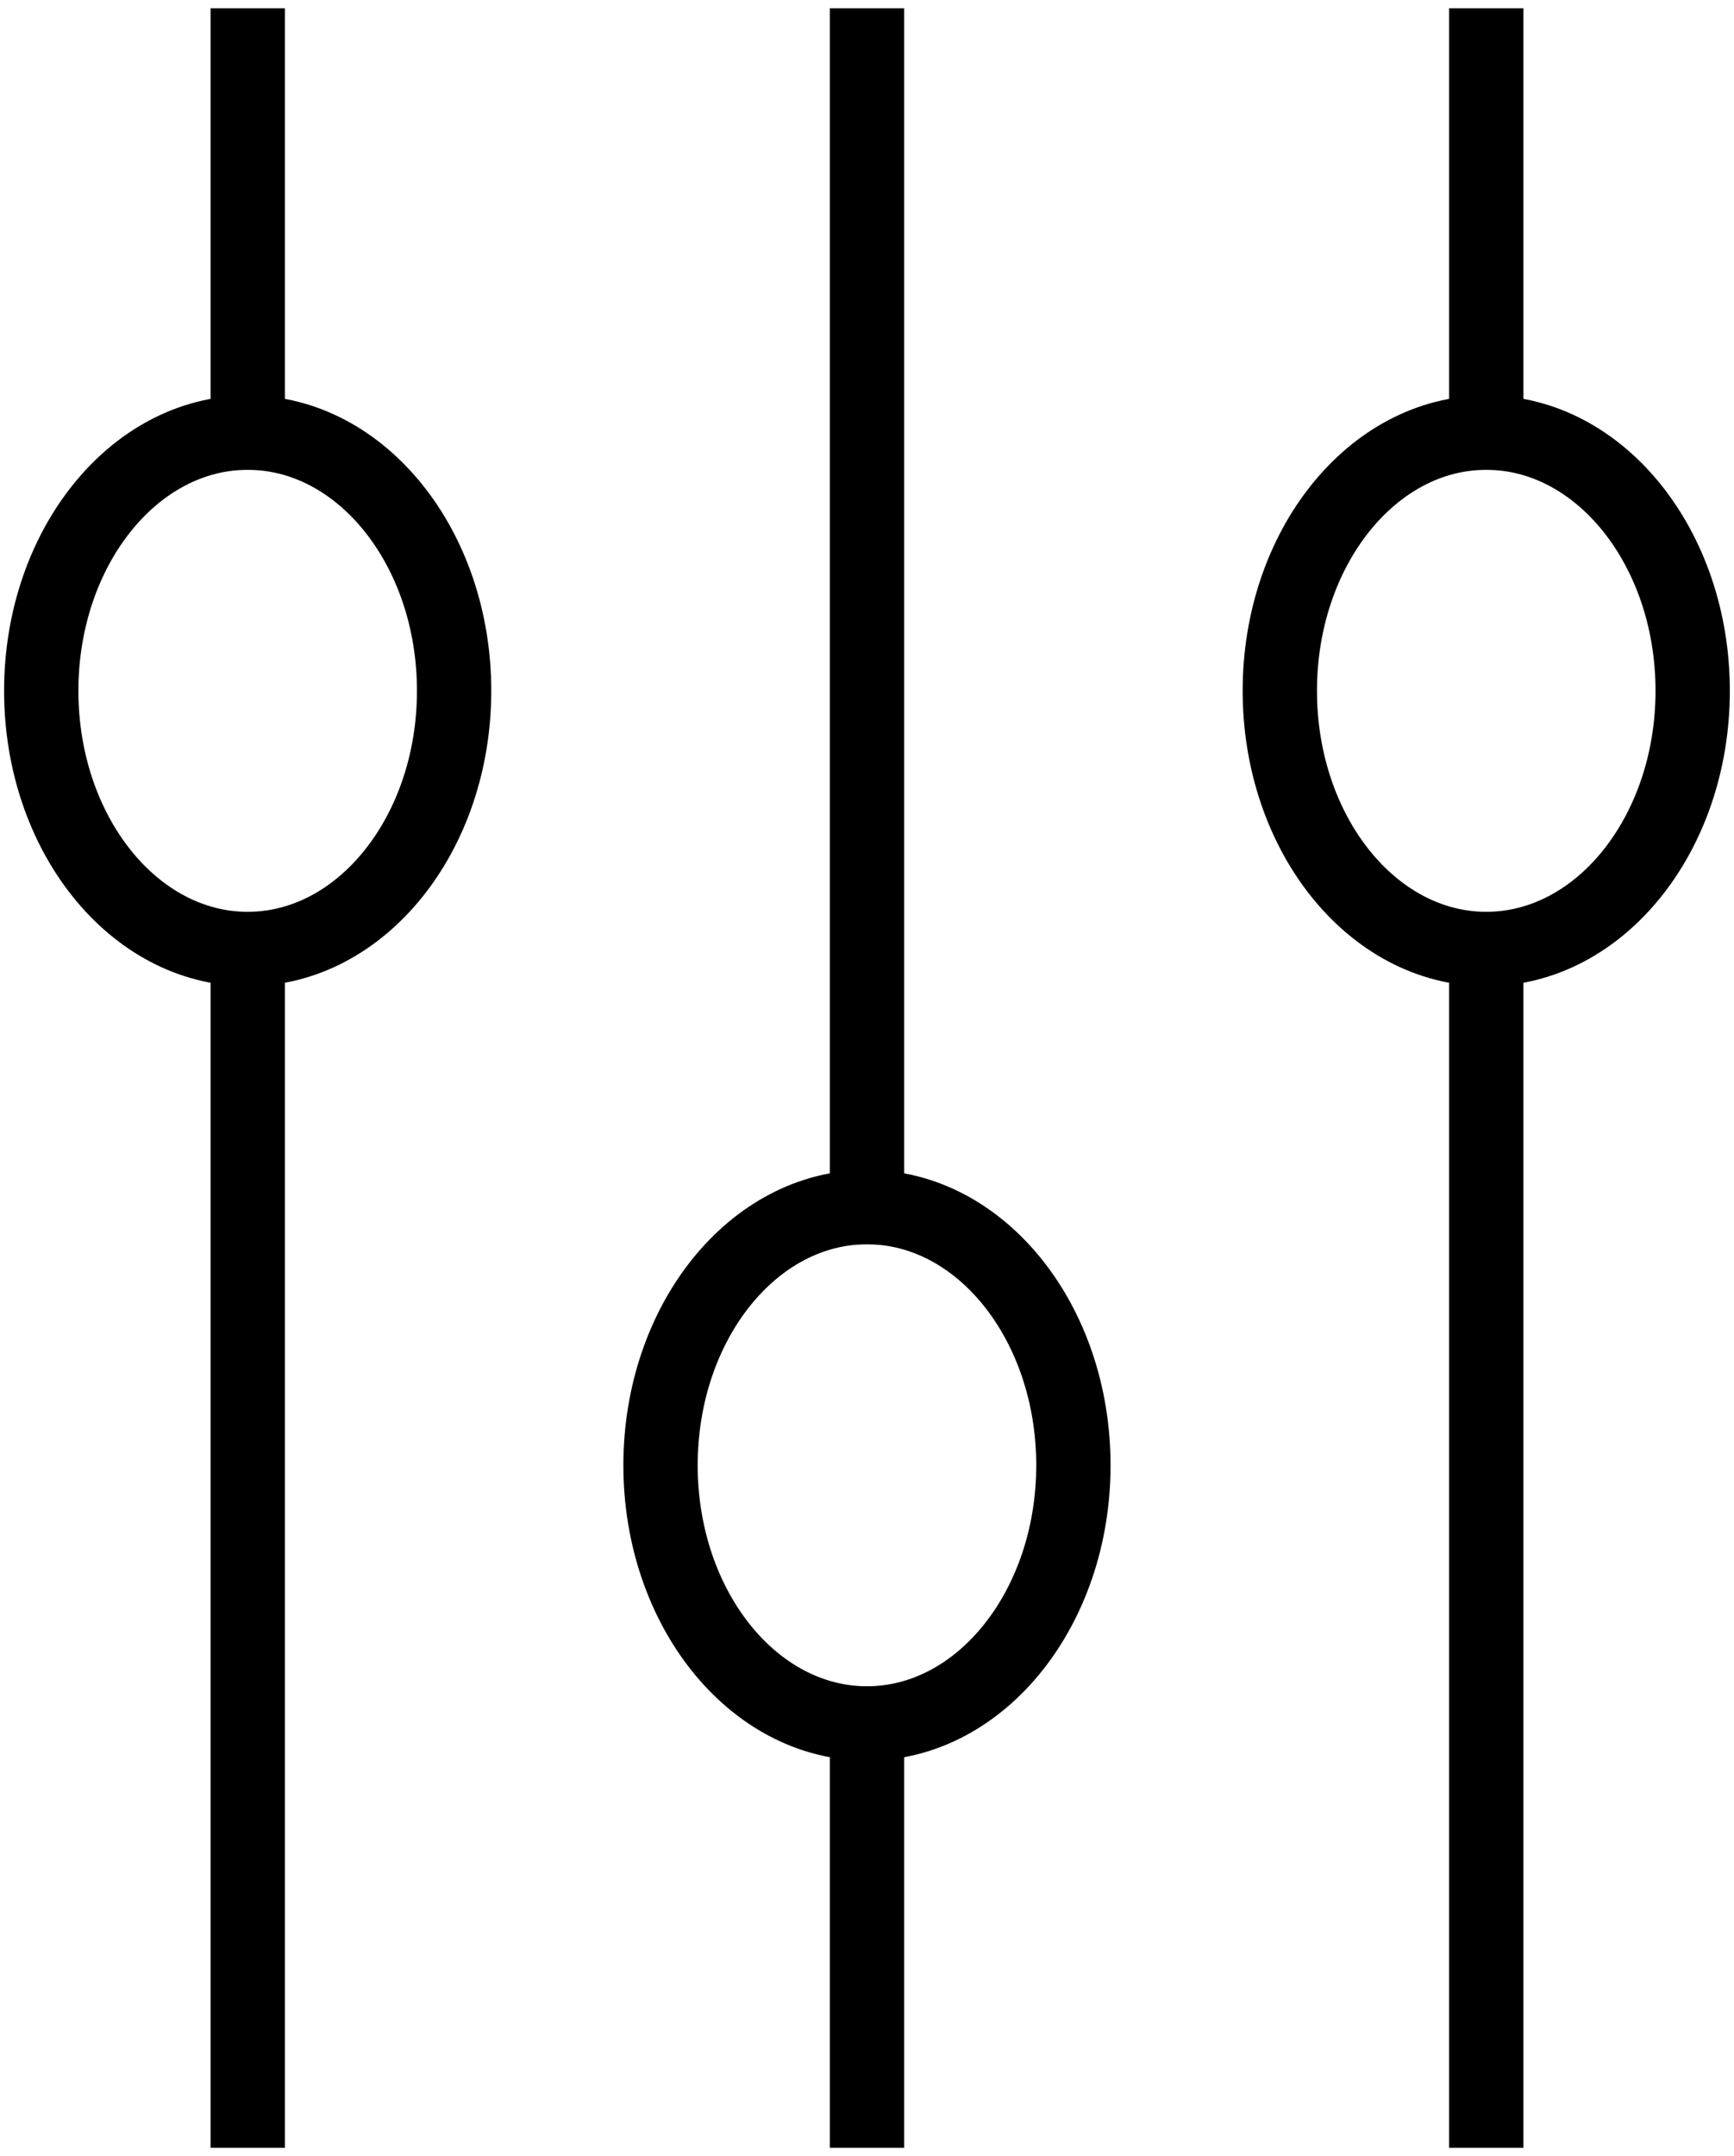<svg width="70" height="87" viewBox="0 0 70 87" fill="none" xmlns="http://www.w3.org/2000/svg">
<g clip-path="url(#clip0_55_19)">
<path d="M51.665 27.875C51.665 33.628 55.396 38.292 59.999 38.292C64.601 38.292 68.332 33.628 68.332 27.875C68.332 22.122 64.601 17.458 59.999 17.458C55.396 17.458 51.665 22.122 51.665 27.875Z" stroke="black" stroke-width="3" stroke-linecap="square"/>
<path d="M60 1.833V17.458" stroke="black" stroke-width="3" stroke-linecap="square"/>
<path d="M60 38.292V85.167" stroke="black" stroke-width="3" stroke-linecap="square"/>
<path d="M1.665 27.875C1.665 33.628 5.396 38.292 9.999 38.292C14.601 38.292 18.332 33.628 18.332 27.875C18.332 22.122 14.601 17.458 9.999 17.458C5.396 17.458 1.665 22.122 1.665 27.875Z" stroke="black" stroke-width="3" stroke-linecap="square"/>
<path d="M10 1.833V17.458" stroke="black" stroke-width="3" stroke-linecap="square"/>
<path d="M10 38.292V85.167" stroke="black" stroke-width="3" stroke-linecap="square"/>
<path d="M26.665 59.125C26.665 64.878 30.396 69.542 34.999 69.542C39.601 69.542 43.332 64.878 43.332 59.125C43.332 53.372 39.601 48.708 34.999 48.708C30.396 48.708 26.665 53.372 26.665 59.125Z" stroke="black" stroke-width="3" stroke-linecap="square"/>
<path d="M35 1.833V48.708" stroke="black" stroke-width="3" stroke-linecap="square"/>
<path d="M35 69.542V85.167" stroke="black" stroke-width="3" stroke-linecap="square"/>
</g>
<defs>
<clipPath id="clip0_55_19">
<rect width="70" height="87" fill="white"/>
</clipPath>
</defs>
</svg>
